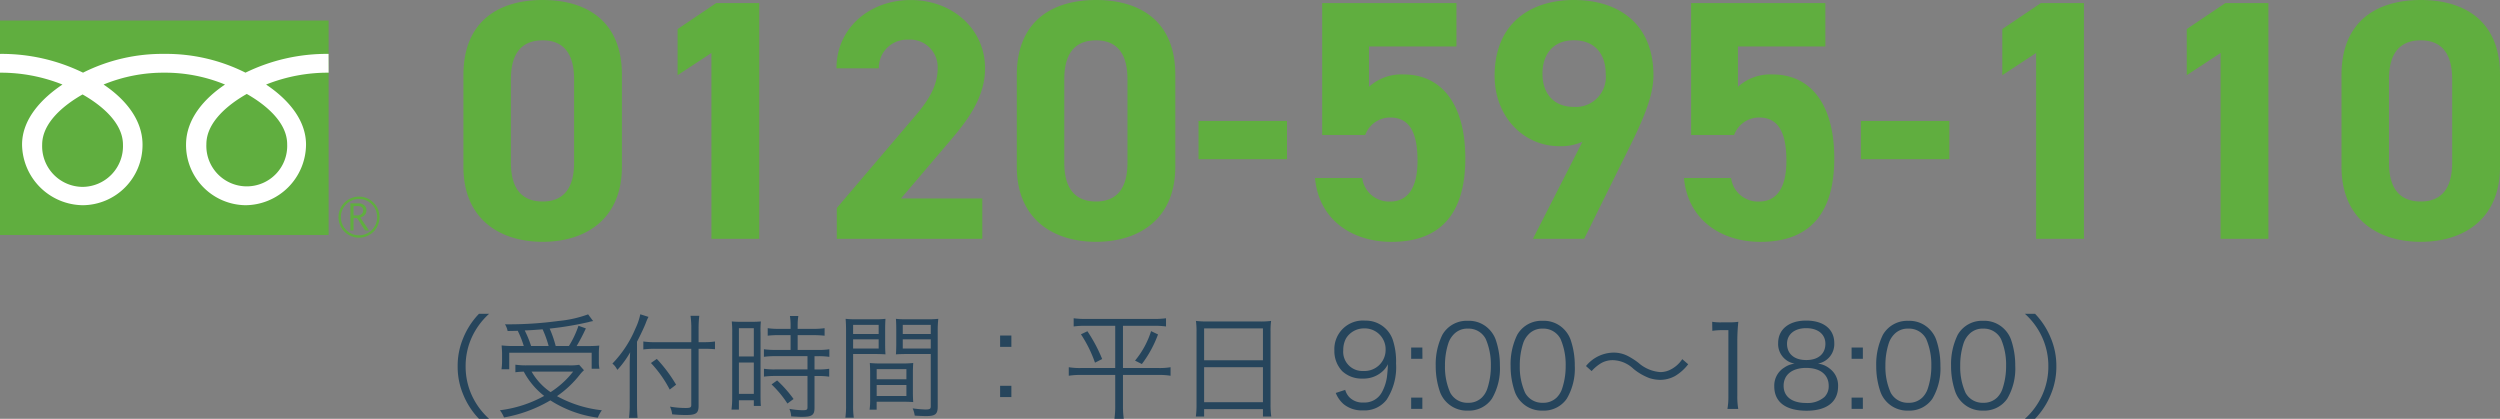 <svg xmlns="http://www.w3.org/2000/svg" xmlns:xlink="http://www.w3.org/1999/xlink" width="263.471" height="44.138" viewBox="0 0 263.471 44.138"><rect x="0" y="0" width="263.471" height="44.138" fill="#808080" stroke="none"/><defs><clipPath id="a"><rect width="40" height="22.886" fill="none"/></clipPath></defs><g transform="translate(-731 -16346.858)"><path d="M11.544.972A7.588,7.588,0,0,1,9.72-1.512,7.276,7.276,0,0,1,9.072-4.56,7.276,7.276,0,0,1,9.72-7.608a7.588,7.588,0,0,1,1.824-2.484H10.476a8.077,8.077,0,0,0-1.668,2.58A7.526,7.526,0,0,0,8.232-4.56a7.526,7.526,0,0,0,.576,2.952A8.077,8.077,0,0,0,10.476.972ZM14.34-6.7a11.252,11.252,0,0,1-1.476-.06c.024.324.048.588.048.9V-5.1a6.052,6.052,0,0,1-.06.852h.816v-1.74h8.688v1.68h.816a3.525,3.525,0,0,1-.06-.744v-.78a7.1,7.1,0,0,1,.048-.912,12.791,12.791,0,0,1-1.368.048h-1.02a20.327,20.327,0,0,0,.972-1.86l-.78-.276A10.068,10.068,0,0,1,19.956-6.7H18.564a11.845,11.845,0,0,0-.636-1.836,33.835,33.835,0,0,0,4.1-.684,3.459,3.459,0,0,1,.48-.108l-.528-.708a12.443,12.443,0,0,1-3.144.7,38.518,38.518,0,0,1-5.616.348,2.1,2.1,0,0,1,.276.708c.624-.012.816-.012,1.068-.024A10.179,10.179,0,0,1,15.2-6.7Zm1.632,0A11.454,11.454,0,0,0,15.3-8.34c.876-.036,1.284-.072,1.884-.12A11.016,11.016,0,0,1,17.82-6.7Zm5.064,1.98a5.739,5.739,0,0,1-1.056.06H15.516a7.789,7.789,0,0,1-1.2-.072v.8A8.306,8.306,0,0,1,15.2-4,7.937,7.937,0,0,0,17.352-1.44,12.96,12.96,0,0,1,12.684.072a2.994,2.994,0,0,1,.432.756A14.484,14.484,0,0,0,18-.972,12.162,12.162,0,0,0,23,.852a3.676,3.676,0,0,1,.432-.78A12.607,12.607,0,0,1,18.7-1.416a10.927,10.927,0,0,0,2.436-2.3,3.524,3.524,0,0,1,.408-.432ZM20.4-4a9.426,9.426,0,0,1-2.376,2.16,6.536,6.536,0,0,1-2-2.16ZM33.624-6.408h.588c.384,0,.768.012,1.14.048v-.816a7.36,7.36,0,0,1-1.14.072h-.588v-1.38a11.435,11.435,0,0,1,.072-1.4h-.924a8.957,8.957,0,0,1,.084,1.4V-7.1h-3.8A8.847,8.847,0,0,1,27.8-7.176v.84a9.293,9.293,0,0,1,1.284-.072h3.768V-.48c0,.252-.108.312-.6.312a9.825,9.825,0,0,1-1.644-.144A2.658,2.658,0,0,1,30.84.5c.528.048.984.072,1.452.072,1.08,0,1.332-.192,1.332-.984Zm-6.492-.744c.36-.684.744-1.512.912-1.932a4.92,4.92,0,0,1,.3-.684l-.864-.276a6.606,6.606,0,0,1-.528,1.536,11.843,11.843,0,0,1-2.412,3.66,1.847,1.847,0,0,1,.444.528l.084.132a10.037,10.037,0,0,0,1.344-1.848c-.036.552-.048.924-.048,1.452V-.576A12.157,12.157,0,0,1,26.292.876h.9c-.036-.42-.06-.876-.06-1.428ZM28.6-4.908a12.265,12.265,0,0,1,1.98,2.8l.672-.516A15.218,15.218,0,0,0,29.22-5.34ZM43.32-7.848v1.56h-1.6a7.964,7.964,0,0,1-1.212-.072v.8a8.77,8.77,0,0,1,1.212-.072H45.1v1.4H41.724A7.645,7.645,0,0,1,40.512-4.3v.828a8.957,8.957,0,0,1,1.2-.072H45.1v3.3c0,.264-.084.312-.54.312a8.71,8.71,0,0,1-1.368-.144A2.135,2.135,0,0,1,43.38.72c.7.036.888.048,1.08.048,1.116,0,1.38-.18,1.38-.948V-3.54h.372a7.99,7.99,0,0,1,1.176.072V-4.3a7.341,7.341,0,0,1-1.176.072H45.84v-1.4h.4a7.7,7.7,0,0,1,1.164.072v-.8a7.856,7.856,0,0,1-1.212.072H44.064v-1.56h1.7a9.9,9.9,0,0,1,1.14.06V-8.58a7.253,7.253,0,0,1-1.14.072h-1.7v-.384a5.844,5.844,0,0,1,.072-.972h-.888a6.162,6.162,0,0,1,.072.972v.384H42.048a7.045,7.045,0,0,1-1.14-.072v.792a10.459,10.459,0,0,1,1.152-.06ZM37.164-1.272A9.6,9.6,0,0,1,37.092,0h.78V-.984h1.572v.6h.744c-.024-.264-.036-.576-.036-1.152V-8.112a8.891,8.891,0,0,1,.036-1.176,10.312,10.312,0,0,1-1.08.036H38.22a10.765,10.765,0,0,1-1.1-.036,9.934,9.934,0,0,1,.048,1.152Zm.708-7.308h1.572V-5.6H37.872Zm0,3.624h1.572v3.3H37.872Zm5.76,3.84A12.913,12.913,0,0,0,41.9-3.072l-.588.42A10.89,10.89,0,0,1,42.984-.636Zm6.276-4.74h2.2c.48,0,.888.012,1.212.036-.024-.3-.036-.636-.036-1.116V-8.424c0-.444.012-.8.036-1.14a10.529,10.529,0,0,1-1.224.048H50.376a11.107,11.107,0,0,1-1.26-.048c.036.384.048.732.048,1.32V-.492A8.969,8.969,0,0,1,49.092.852h.888a8.645,8.645,0,0,1-.072-1.344Zm0-3.072H52.6v.96H49.908Zm0,1.524H52.6v.972H49.908Zm8.916-.84a11.355,11.355,0,0,1,.06-1.32,11.107,11.107,0,0,1-1.26.048h-1.98a10.4,10.4,0,0,1-1.224-.048c.024.36.036.72.036,1.14v1.488c0,.444-.012.8-.036,1.116.324-.024.708-.036,1.212-.036h2.46v5.5c0,.288-.1.348-.588.348a13.05,13.05,0,0,1-1.32-.12A2.754,2.754,0,0,1,56.4.636c.3.024.948.048,1.2.048.972,0,1.224-.2,1.224-1ZM55.14-8.928h2.952v.96H55.14Zm0,1.524h2.952v.972H55.14ZM56.208-3.78c0-.48.012-.792.036-1.128a10.63,10.63,0,0,1-1.188.048h-2.2a10.769,10.769,0,0,1-1.188-.048c.024.348.036.7.036,1.128v2.664a7.4,7.4,0,0,1-.06,1.128h.744v-.84H55.02c.492,0,.888.012,1.224.036-.024-.312-.036-.636-.036-1.092Zm-3.816-.48h3.132v1.068H52.392Zm0,1.668h3.132v1.164H52.392ZM66.588-7.8H65.4v1.188h1.188Zm0,6.48V-2.508H65.4V-1.32ZM77.532-8.832V-4.38H73.944a7.22,7.22,0,0,1-1.308-.084v.9a7.283,7.283,0,0,1,1.32-.084h3.576V-.336A9.334,9.334,0,0,1,77.448.972h.984a9.335,9.335,0,0,1-.084-1.308V-3.648h3.708a6.963,6.963,0,0,1,1.308.084v-.9a6.924,6.924,0,0,1-1.284.084H78.348V-8.832h3.276a9.277,9.277,0,0,1,1.26.072v-.864a9.1,9.1,0,0,1-1.272.072H74.424a8.985,8.985,0,0,1-1.272-.072v.864a9.277,9.277,0,0,1,1.26-.072Zm-3.612.9A13.338,13.338,0,0,1,75.4-4.944l.756-.384A16.1,16.1,0,0,0,74.6-8.256Zm7.392-.336A9.237,9.237,0,0,1,79.62-5.16l.72.36a11.922,11.922,0,0,0,1.7-3.12ZM86.1-.54A9.224,9.224,0,0,1,86.028.732H86.9v-.78H93.1v.78h.876A9.172,9.172,0,0,1,93.9-.552V-8.244a7.547,7.547,0,0,1,.06-1.1,8.705,8.705,0,0,1-1.236.06h-5.4a9.79,9.79,0,0,1-1.284-.06,8.409,8.409,0,0,1,.06,1.176Zm.8-8.016H93.1V-5.2H86.9Zm0,4.092H93.1V-.78H86.9Zm13.872,2.712a3.082,3.082,0,0,0,.84,1.188,3.035,3.035,0,0,0,2.016.648,2.945,2.945,0,0,0,2.5-1.116,6.237,6.237,0,0,0,1-3.828,7.26,7.26,0,0,0-.348-2.5,3.007,3.007,0,0,0-2.9-2.016,3.012,3.012,0,0,0-3.252,3.156,3.063,3.063,0,0,0,.816,2.16,2.987,2.987,0,0,0,2.16.792,2.967,2.967,0,0,0,2.184-.84,2.409,2.409,0,0,0,.48-.672,13.445,13.445,0,0,1-.108,1.4,4.814,4.814,0,0,1-.516,1.536,2.071,2.071,0,0,1-1.932,1.1,1.955,1.955,0,0,1-1.512-.564,1.9,1.9,0,0,1-.432-.768ZM103.7-4.068a2.024,2.024,0,0,1-2.136-2.208,2.542,2.542,0,0,1,.312-1.26,2.227,2.227,0,0,1,1.908-1.02,2.2,2.2,0,0,1,2.244,2.268A2.219,2.219,0,0,1,103.7-4.068Zm6.2-2.472H108.72v1.188h1.188Zm0,6.468V-1.26H108.72V-.072Zm4.788.18a2.933,2.933,0,0,0,2.544-1.26,6.258,6.258,0,0,0,.84-3.468,8.261,8.261,0,0,0-.456-2.784,3.024,3.024,0,0,0-.72-1.1,2.956,2.956,0,0,0-2.2-.852,2.948,2.948,0,0,0-2.688,1.476,7.015,7.015,0,0,0-.7,3.264,8.291,8.291,0,0,0,.456,2.772,2.981,2.981,0,0,0,.72,1.1A2.994,2.994,0,0,0,114.7.108Zm0-8.64A2.028,2.028,0,0,1,116.58-7.44a6.8,6.8,0,0,1,.54,2.8,7.443,7.443,0,0,1-.372,2.424,2.363,2.363,0,0,1-.564.936,2,2,0,0,1-1.476.564,2.044,2.044,0,0,1-1.86-1.044,6.631,6.631,0,0,1-.564-2.856,7.443,7.443,0,0,1,.372-2.424,2.45,2.45,0,0,1,.54-.876A1.954,1.954,0,0,1,114.7-8.532ZM122.58.108a2.933,2.933,0,0,0,2.544-1.26,6.258,6.258,0,0,0,.84-3.468,8.261,8.261,0,0,0-.456-2.784,3.024,3.024,0,0,0-.72-1.1,2.956,2.956,0,0,0-2.2-.852A2.948,2.948,0,0,0,119.9-7.884a7.015,7.015,0,0,0-.7,3.264,8.291,8.291,0,0,0,.456,2.772,2.981,2.981,0,0,0,.72,1.1A2.994,2.994,0,0,0,122.58.108Zm0-8.64a2.028,2.028,0,0,1,1.884,1.092,6.8,6.8,0,0,1,.54,2.8,7.443,7.443,0,0,1-.372,2.424,2.362,2.362,0,0,1-.564.936,2,2,0,0,1-1.476.564,2.044,2.044,0,0,1-1.86-1.044,6.631,6.631,0,0,1-.564-2.856,7.443,7.443,0,0,1,.372-2.424,2.45,2.45,0,0,1,.54-.876A1.954,1.954,0,0,1,122.58-8.532Zm5.16,4.476a4.231,4.231,0,0,1,1.008-.84,2.459,2.459,0,0,1,1.236-.312,3.262,3.262,0,0,1,2.16.912,5.978,5.978,0,0,0,1.668.972,3.786,3.786,0,0,0,1.14.192,3.242,3.242,0,0,0,1.584-.408,4.907,4.907,0,0,0,1.38-1.236l-.624-.54a3.2,3.2,0,0,1-1.368,1.164,2.334,2.334,0,0,1-.96.2,3.9,3.9,0,0,1-2.3-.984,7.37,7.37,0,0,0-1.128-.72,3.242,3.242,0,0,0-1.5-.348,3.806,3.806,0,0,0-2.892,1.416ZM140.46-8.3a7.254,7.254,0,0,1,1.044-.072h.648v6.948a7.569,7.569,0,0,1-.1,1.356h1.14a7.656,7.656,0,0,1-.1-1.356V-7.26a19.691,19.691,0,0,1,.108-1.992,6.832,6.832,0,0,1-1,.06h-.756a5.811,5.811,0,0,1-1-.06Zm11.112,3.456a2.09,2.09,0,0,0,1.74-2.16c0-1.476-1.128-2.376-2.964-2.376-1.812,0-2.952.924-2.952,2.376a2.092,2.092,0,0,0,1.74,2.16,2.467,2.467,0,0,0-1.08.408,2.227,2.227,0,0,0-1.068,1.992C146.988-.792,148.2.12,150.4.12c2.112,0,3.312-.924,3.312-2.568a2.216,2.216,0,0,0-.9-1.884A2.42,2.42,0,0,0,151.572-4.848ZM150.348-8.58c1.236,0,2.028.636,2.028,1.644,0,1.068-.756,1.716-2.016,1.716s-2.028-.648-2.028-1.716C148.332-7.932,149.124-8.58,150.348-8.58Zm0,4.188c1.476,0,2.376.708,2.376,1.884a1.573,1.573,0,0,1-.456,1.188,2.708,2.708,0,0,1-1.932.624c-1.488,0-2.364-.672-2.364-1.812C147.972-3.672,148.872-4.392,150.348-4.392Zm5.976-2.148h-1.188v1.188h1.188Zm0,6.468V-1.26h-1.188V-.072Zm4.788.18a2.933,2.933,0,0,0,2.544-1.26,6.258,6.258,0,0,0,.84-3.468A8.261,8.261,0,0,0,164.04-7.4a3.025,3.025,0,0,0-.72-1.1,2.956,2.956,0,0,0-2.2-.852,2.948,2.948,0,0,0-2.688,1.476,7.015,7.015,0,0,0-.7,3.264,8.291,8.291,0,0,0,.456,2.772,2.981,2.981,0,0,0,.72,1.1A2.994,2.994,0,0,0,161.112.108Zm0-8.64A2.028,2.028,0,0,1,163-7.44a6.8,6.8,0,0,1,.54,2.8,7.443,7.443,0,0,1-.372,2.424,2.362,2.362,0,0,1-.564.936,2,2,0,0,1-1.476.564,2.044,2.044,0,0,1-1.86-1.044A6.631,6.631,0,0,1,158.7-4.62a7.443,7.443,0,0,1,.372-2.424,2.451,2.451,0,0,1,.54-.876A1.954,1.954,0,0,1,161.112-8.532ZM169,.108a2.933,2.933,0,0,0,2.544-1.26,6.258,6.258,0,0,0,.84-3.468,8.261,8.261,0,0,0-.456-2.784,3.025,3.025,0,0,0-.72-1.1,2.956,2.956,0,0,0-2.2-.852,2.948,2.948,0,0,0-2.688,1.476,7.015,7.015,0,0,0-.7,3.264,8.291,8.291,0,0,0,.456,2.772,2.981,2.981,0,0,0,.72,1.1A2.994,2.994,0,0,0,169,.108Zm0-8.64A2.028,2.028,0,0,1,170.88-7.44a6.8,6.8,0,0,1,.54,2.8,7.443,7.443,0,0,1-.372,2.424,2.362,2.362,0,0,1-.564.936,2,2,0,0,1-1.476.564,2.044,2.044,0,0,1-1.86-1.044,6.631,6.631,0,0,1-.564-2.856,7.443,7.443,0,0,1,.372-2.424,2.451,2.451,0,0,1,.54-.876A1.954,1.954,0,0,1,169-8.532Zm5.472,9.5a8.077,8.077,0,0,0,1.668-2.58,7.526,7.526,0,0,0,.576-2.952,7.526,7.526,0,0,0-.576-2.952,8.077,8.077,0,0,0-1.668-2.58H173.4a7.467,7.467,0,0,1,1.824,2.484,7.276,7.276,0,0,1,.648,3.048,7.276,7.276,0,0,1-.648,3.048A7.467,7.467,0,0,1,173.4.972Z" transform="translate(771 16390.023)" fill="#26455c"/><path d="M18.072-17.28c0-5.8-3.888-7.884-8.352-7.884s-8.352,2.088-8.352,7.92V-7.6c0,5.58,3.888,7.92,8.352,7.92s8.352-2.34,8.352-7.92Zm-5.04.468v8.784c0,2.664-1.08,4.1-3.312,4.1-2.268,0-3.348-1.44-3.348-4.1v-8.784c0-2.664,1.08-4.1,3.348-4.1C11.952-20.916,13.032-19.476,13.032-16.812ZM32.544-24.84H28.008L23.94-22.1v4.86l3.564-2.34V0h5.04ZM56.052-4.248H47.484L52.6-10.26c1.584-1.872,3.744-4.428,3.744-7.7,0-4.1-3.384-7.2-7.848-7.2-4.284,0-7.812,2.916-7.812,7.2h4.464a2.964,2.964,0,0,1,3.1-3.024,2.9,2.9,0,0,1,3.1,3.024c0,1.62-.756,3.132-2.3,4.932L40.716-3.24V0H56.052ZM76.392-17.28c0-5.8-3.888-7.884-8.352-7.884s-8.352,2.088-8.352,7.92V-7.6c0,5.58,3.888,7.92,8.352,7.92s8.352-2.34,8.352-7.92Zm-5.04.468v8.784c0,2.664-1.08,4.1-3.312,4.1-2.268,0-3.348-1.44-3.348-4.1v-8.784c0-2.664,1.08-4.1,3.348-4.1C70.272-20.916,71.352-19.476,71.352-16.812ZM78.84-8.388h9.324V-12.42H78.84Zm20.2-4.392c2.016,0,2.88,1.548,2.88,4.572,0,2.916-1.08,4.284-2.88,4.284a2.855,2.855,0,0,1-2.952-2.484H91.116C91.512-2.016,95,.324,99.18.324c5.112,0,7.776-2.916,7.776-8.784,0-5.94-2.664-8.856-6.48-8.856a5.07,5.07,0,0,0-3.672,1.3v-4.248h9.216V-24.84H91.872v13.9h4.536A2.794,2.794,0,0,1,99.036-12.78ZM114.084,0h5.4l5-10.116c1.4-2.844,2.3-5.148,2.3-7.092,0-5.508-3.744-7.956-8.388-7.956-4.608,0-8.352,2.484-8.352,7.992,0,4.284,3.024,7.416,6.84,7.416a5.55,5.55,0,0,0,2.412-.468Zm7.668-17.388A3.159,3.159,0,0,1,118.4-13.9c-2.16,0-3.312-1.44-3.312-3.492,0-2.088,1.152-3.528,3.312-3.528C120.6-20.916,121.752-19.476,121.752-17.388Zm16.164,4.608c2.016,0,2.88,1.548,2.88,4.572,0,2.916-1.08,4.284-2.88,4.284a2.855,2.855,0,0,1-2.952-2.484H130c.4,4.392,3.888,6.732,8.064,6.732,5.112,0,7.776-2.916,7.776-8.784,0-5.94-2.664-8.856-6.48-8.856a5.07,5.07,0,0,0-3.672,1.3v-4.248H144.9V-24.84H130.752v13.9h4.536A2.794,2.794,0,0,1,137.916-12.78Zm10.728,4.392h9.324V-12.42h-9.324ZM172.152-24.84h-4.536L163.548-22.1v4.86l3.564-2.34V0h5.04Zm19.44,0h-4.536L182.988-22.1v4.86l3.564-2.34V0h5.04ZM216-17.28c0-5.8-3.888-7.884-8.352-7.884s-8.352,2.088-8.352,7.92V-7.6c0,5.58,3.888,7.92,8.352,7.92S216-2.016,216-7.6Zm-5.04.468v8.784c0,2.664-1.08,4.1-3.312,4.1-2.268,0-3.348-1.44-3.348-4.1v-8.784c0-2.664,1.08-4.1,3.348-4.1C209.88-20.916,210.96-19.476,210.96-16.812Z" transform="translate(778.471 16372.022)" fill="#60ae3f"/><g transform="translate(731 16349.022)"><rect width="34.633" height="22.602" transform="translate(0 0)" fill="#60ae3f"/><g transform="translate(0 0)"><g clip-path="url(#a)"><path d="M124.379,66.87a2.164,2.164,0,1,0,2.163-2.163,2.166,2.166,0,0,0-2.163,2.163m.251,0a1.913,1.913,0,1,1,1.913,1.912,1.916,1.916,0,0,1-1.913-1.912" transform="translate(-88.707 -46.149)" fill="#60ae3f"/><path d="M130.729,70.024h-.415l-.84-1.3H129.1v1.3h-.333v-2.86h.81a.97.97,0,0,1,.644.2.676.676,0,0,1,.236.55.7.7,0,0,1-.172.466.885.885,0,0,1-.475.276ZM129.1,68.435h.419a.632.632,0,0,0,.429-.143.461.461,0,0,0,.164-.36q0-.479-.584-.478H129.1Z" transform="translate(-91.84 -47.901)" fill="#60ae3f"/><path d="M8.705,26.278A4.288,4.288,0,0,1,4.447,21.83c0-2.325,2.3-4.182,4.258-5.293,1.955,1.111,4.257,2.968,4.257,5.293a4.287,4.287,0,0,1-4.257,4.448m13.048-4.5c0-2.326,2.3-4.184,4.257-5.294,1.956,1.11,4.257,2.969,4.257,5.294a4.261,4.261,0,1,1-8.514,0m12.877-9.516a19.516,19.516,0,0,0-8.755,1.978,18.642,18.642,0,0,0-8.561-1.978,18.639,18.639,0,0,0-8.561,1.978A19.493,19.493,0,0,0,0,12.264v1.979a17.5,17.5,0,0,1,6.585,1.25c-2.14,1.431-4.257,3.6-4.257,6.336A6.473,6.473,0,0,0,8.753,28.21a6.345,6.345,0,0,0,6.271-6.381c0-2.737-1.966-4.905-4.107-6.336a16.554,16.554,0,0,1,6.4-1.25,16.551,16.551,0,0,1,6.4,1.25c-2.14,1.431-4.107,3.6-4.107,6.336a6.346,6.346,0,0,0,6.271,6.381,6.432,6.432,0,0,0,6.374-6.381c0-2.737-2.069-4.905-4.209-6.336a17.524,17.524,0,0,1,6.591-1.25Z" transform="translate(-0.003 -8.747)" fill="#fff"/></g></g></g></g></svg>